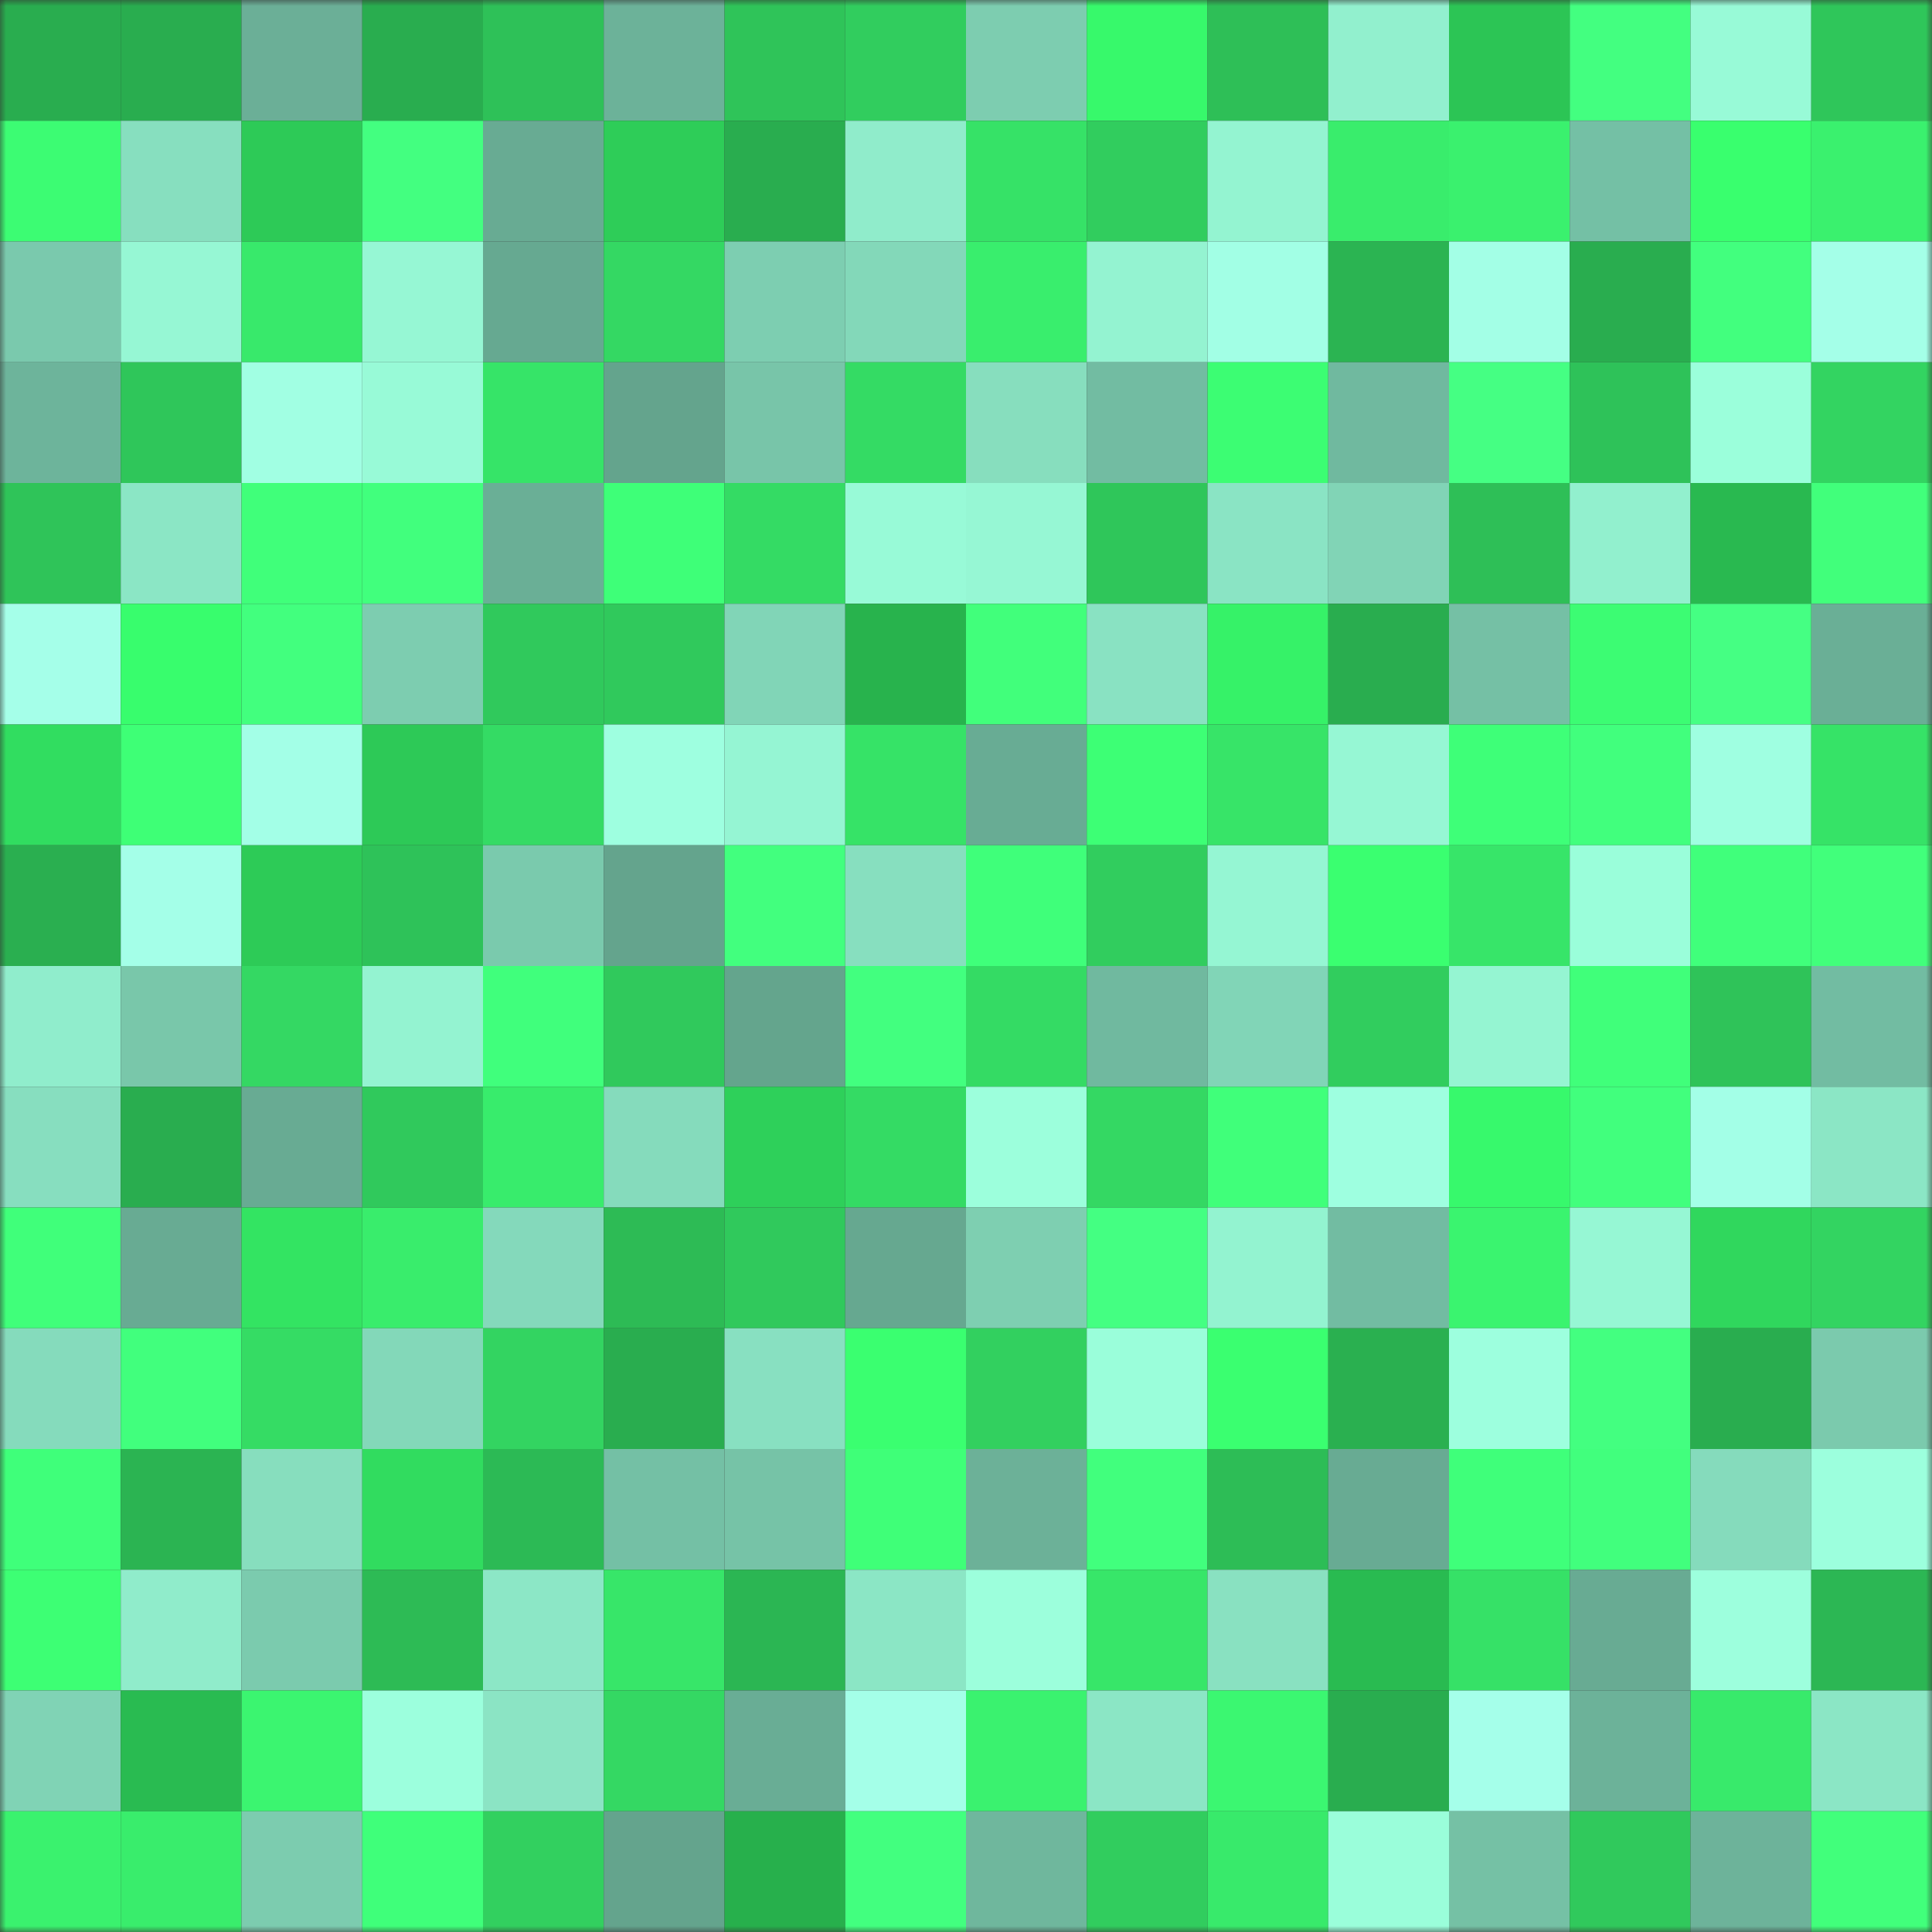 <svg viewBox="0 0 160 160" fill="none" role="img" xmlns="http://www.w3.org/2000/svg" width="240" height="240" name="lens%2Cviralfever.lens"><rect x="0" y="0" width="160" height="160" fill="#333333" stroke="none"/><mask id="1119670268" mask-type="alpha" maskUnits="userSpaceOnUse" x="0" y="0" width="160" height="160"><rect width="160" height="160" fill="#FFFFFF"></rect></mask><g mask="url(#1119670268)"><rect x="0" y="0" width="10" height="10" fill="#29ad4f"></rect><rect x="10" y="0" width="10" height="10" fill="#29ad4f"></rect><rect x="20" y="0" width="10" height="10" fill="#6baf97"></rect><rect x="30" y="0" width="10" height="10" fill="#29ad4f"></rect><rect x="40" y="0" width="10" height="10" fill="#2ec158"></rect><rect x="50" y="0" width="10" height="10" fill="#6cb299"></rect><rect x="60" y="0" width="10" height="10" fill="#2fc459"></rect><rect x="70" y="0" width="10" height="10" fill="#31cd5e"></rect><rect x="80" y="0" width="10" height="10" fill="#7dcdb0"></rect><rect x="90" y="0" width="10" height="10" fill="#37f96b"></rect><rect x="100" y="0" width="10" height="10" fill="#2ebf57"></rect><rect x="110" y="0" width="10" height="10" fill="#92f0ce"></rect><rect x="120" y="0" width="10" height="10" fill="#2cc555"></rect><rect x="130" y="0" width="10" height="10" fill="#43ff80"></rect><rect x="140" y="0" width="10" height="10" fill="#98fad7"></rect><rect x="150" y="0" width="10" height="10" fill="#2fc65a"></rect><rect x="0" y="10" width="10" height="10" fill="#3cfc73"></rect><rect x="10" y="10" width="10" height="10" fill="#87dfbf"></rect><rect x="20" y="10" width="10" height="10" fill="#2dca57"></rect><rect x="30" y="10" width="10" height="10" fill="#43ff80"></rect><rect x="40" y="10" width="10" height="10" fill="#68ab93"></rect><rect x="50" y="10" width="10" height="10" fill="#2ecd58"></rect><rect x="60" y="10" width="10" height="10" fill="#29ad4f"></rect><rect x="70" y="10" width="10" height="10" fill="#90eccb"></rect><rect x="80" y="10" width="10" height="10" fill="#36e267"></rect><rect x="90" y="10" width="10" height="10" fill="#31cd5e"></rect><rect x="100" y="10" width="10" height="10" fill="#94f4d1"></rect><rect x="110" y="10" width="10" height="10" fill="#39ed6c"></rect><rect x="120" y="10" width="10" height="10" fill="#3af16e"></rect><rect x="130" y="10" width="10" height="10" fill="#74c0a5"></rect><rect x="140" y="10" width="10" height="10" fill="#39ff6e"></rect><rect x="150" y="10" width="10" height="10" fill="#3af16e"></rect><rect x="0" y="20" width="10" height="10" fill="#7ac9ad"></rect><rect x="10" y="20" width="10" height="10" fill="#96f7d4"></rect><rect x="20" y="20" width="10" height="10" fill="#38e96b"></rect><rect x="30" y="20" width="10" height="10" fill="#96f7d4"></rect><rect x="40" y="20" width="10" height="10" fill="#66a991"></rect><rect x="50" y="20" width="10" height="10" fill="#34d863"></rect><rect x="60" y="20" width="10" height="10" fill="#7dceb1"></rect><rect x="70" y="20" width="10" height="10" fill="#83d8b9"></rect><rect x="80" y="20" width="10" height="10" fill="#39ee6d"></rect><rect x="90" y="20" width="10" height="10" fill="#94f3d1"></rect><rect x="100" y="20" width="10" height="10" fill="#a2ffe5"></rect><rect x="110" y="20" width="10" height="10" fill="#2bb452"></rect><rect x="120" y="20" width="10" height="10" fill="#a3ffe6"></rect><rect x="130" y="20" width="10" height="10" fill="#29ad4f"></rect><rect x="140" y="20" width="10" height="10" fill="#42ff7e"></rect><rect x="150" y="20" width="10" height="10" fill="#a4ffe8"></rect><rect x="0" y="30" width="10" height="10" fill="#6db49b"></rect><rect x="10" y="30" width="10" height="10" fill="#2fc65a"></rect><rect x="20" y="30" width="10" height="10" fill="#a1ffe3"></rect><rect x="30" y="30" width="10" height="10" fill="#98fad7"></rect><rect x="40" y="30" width="10" height="10" fill="#36e468"></rect><rect x="50" y="30" width="10" height="10" fill="#64a48d"></rect><rect x="60" y="30" width="10" height="10" fill="#78c5a9"></rect><rect x="70" y="30" width="10" height="10" fill="#34db64"></rect><rect x="80" y="30" width="10" height="10" fill="#87debe"></rect><rect x="90" y="30" width="10" height="10" fill="#72bca2"></rect><rect x="100" y="30" width="10" height="10" fill="#3cfd73"></rect><rect x="110" y="30" width="10" height="10" fill="#70b99f"></rect><rect x="120" y="30" width="10" height="10" fill="#45ff83"></rect><rect x="130" y="30" width="10" height="10" fill="#2ec259"></rect><rect x="140" y="30" width="10" height="10" fill="#9bffdb"></rect><rect x="150" y="30" width="10" height="10" fill="#33d461"></rect><rect x="0" y="40" width="10" height="10" fill="#2fc459"></rect><rect x="10" y="40" width="10" height="10" fill="#8be6c5"></rect><rect x="20" y="40" width="10" height="10" fill="#40ff7a"></rect><rect x="30" y="40" width="10" height="10" fill="#41ff7d"></rect><rect x="40" y="40" width="10" height="10" fill="#6aaf96"></rect><rect x="50" y="40" width="10" height="10" fill="#3eff78"></rect><rect x="60" y="40" width="10" height="10" fill="#34db64"></rect><rect x="70" y="40" width="10" height="10" fill="#98fad7"></rect><rect x="80" y="40" width="10" height="10" fill="#96f7d4"></rect><rect x="90" y="40" width="10" height="10" fill="#2fc65a"></rect><rect x="100" y="40" width="10" height="10" fill="#8ae4c4"></rect><rect x="110" y="40" width="10" height="10" fill="#81d4b6"></rect><rect x="120" y="40" width="10" height="10" fill="#2ebf57"></rect><rect x="130" y="40" width="10" height="10" fill="#92f0ce"></rect><rect x="140" y="40" width="10" height="10" fill="#29b950"></rect><rect x="150" y="40" width="10" height="10" fill="#41ff7b"></rect><rect x="0" y="50" width="10" height="10" fill="#a5ffe9"></rect><rect x="10" y="50" width="10" height="10" fill="#38fd6d"></rect><rect x="20" y="50" width="10" height="10" fill="#42ff7e"></rect><rect x="30" y="50" width="10" height="10" fill="#7dcdb0"></rect><rect x="40" y="50" width="10" height="10" fill="#30c95c"></rect><rect x="50" y="50" width="10" height="10" fill="#30c95c"></rect><rect x="60" y="50" width="10" height="10" fill="#81d5b7"></rect><rect x="70" y="50" width="10" height="10" fill="#28b34d"></rect><rect x="80" y="50" width="10" height="10" fill="#41ff7b"></rect><rect x="90" y="50" width="10" height="10" fill="#89e2c2"></rect><rect x="100" y="50" width="10" height="10" fill="#36f268"></rect><rect x="110" y="50" width="10" height="10" fill="#29ad4f"></rect><rect x="120" y="50" width="10" height="10" fill="#75c0a5"></rect><rect x="130" y="50" width="10" height="10" fill="#3cfc73"></rect><rect x="140" y="50" width="10" height="10" fill="#45ff83"></rect><rect x="150" y="50" width="10" height="10" fill="#6aaf96"></rect><rect x="0" y="60" width="10" height="10" fill="#31dd60"></rect><rect x="10" y="60" width="10" height="10" fill="#3eff76"></rect><rect x="20" y="60" width="10" height="10" fill="#a3ffe7"></rect><rect x="30" y="60" width="10" height="10" fill="#2dc957"></rect><rect x="40" y="60" width="10" height="10" fill="#34db64"></rect><rect x="50" y="60" width="10" height="10" fill="#9effe0"></rect><rect x="60" y="60" width="10" height="10" fill="#95f5d3"></rect><rect x="70" y="60" width="10" height="10" fill="#36e367"></rect><rect x="80" y="60" width="10" height="10" fill="#68ac94"></rect><rect x="90" y="60" width="10" height="10" fill="#3dff75"></rect><rect x="100" y="60" width="10" height="10" fill="#37e468"></rect><rect x="110" y="60" width="10" height="10" fill="#96f7d4"></rect><rect x="120" y="60" width="10" height="10" fill="#3eff78"></rect><rect x="130" y="60" width="10" height="10" fill="#41ff7d"></rect><rect x="140" y="60" width="10" height="10" fill="#9fffe1"></rect><rect x="150" y="60" width="10" height="10" fill="#36e367"></rect><rect x="0" y="70" width="10" height="10" fill="#2aaf50"></rect><rect x="10" y="70" width="10" height="10" fill="#a4ffe8"></rect><rect x="20" y="70" width="10" height="10" fill="#2dcb57"></rect><rect x="30" y="70" width="10" height="10" fill="#2ec259"></rect><rect x="40" y="70" width="10" height="10" fill="#7acaad"></rect><rect x="50" y="70" width="10" height="10" fill="#64a48d"></rect><rect x="60" y="70" width="10" height="10" fill="#42ff7e"></rect><rect x="70" y="70" width="10" height="10" fill="#87dfbf"></rect><rect x="80" y="70" width="10" height="10" fill="#3fff7a"></rect><rect x="90" y="70" width="10" height="10" fill="#31cd5e"></rect><rect x="100" y="70" width="10" height="10" fill="#95f6d3"></rect><rect x="110" y="70" width="10" height="10" fill="#3aff70"></rect><rect x="120" y="70" width="10" height="10" fill="#37e569"></rect><rect x="130" y="70" width="10" height="10" fill="#9afeda"></rect><rect x="140" y="70" width="10" height="10" fill="#40ff7b"></rect><rect x="150" y="70" width="10" height="10" fill="#41ff7b"></rect><rect x="0" y="80" width="10" height="10" fill="#90edcc"></rect><rect x="10" y="80" width="10" height="10" fill="#79c7aa"></rect><rect x="20" y="80" width="10" height="10" fill="#34d863"></rect><rect x="30" y="80" width="10" height="10" fill="#94f3d1"></rect><rect x="40" y="80" width="10" height="10" fill="#40ff7c"></rect><rect x="50" y="80" width="10" height="10" fill="#30c95c"></rect><rect x="60" y="80" width="10" height="10" fill="#64a58d"></rect><rect x="70" y="80" width="10" height="10" fill="#42ff7f"></rect><rect x="80" y="80" width="10" height="10" fill="#34db64"></rect><rect x="90" y="80" width="10" height="10" fill="#70b99f"></rect><rect x="100" y="80" width="10" height="10" fill="#81d5b7"></rect><rect x="110" y="80" width="10" height="10" fill="#31cd5e"></rect><rect x="120" y="80" width="10" height="10" fill="#95f5d2"></rect><rect x="130" y="80" width="10" height="10" fill="#40ff7a"></rect><rect x="140" y="80" width="10" height="10" fill="#2fc359"></rect><rect x="150" y="80" width="10" height="10" fill="#72bca2"></rect><rect x="0" y="90" width="10" height="10" fill="#87debf"></rect><rect x="10" y="90" width="10" height="10" fill="#29ad4f"></rect><rect x="20" y="90" width="10" height="10" fill="#68ab93"></rect><rect x="30" y="90" width="10" height="10" fill="#30c95c"></rect><rect x="40" y="90" width="10" height="10" fill="#38ec6c"></rect><rect x="50" y="90" width="10" height="10" fill="#85dbbc"></rect><rect x="60" y="90" width="10" height="10" fill="#2ed05a"></rect><rect x="70" y="90" width="10" height="10" fill="#34db64"></rect><rect x="80" y="90" width="10" height="10" fill="#9cffdc"></rect><rect x="90" y="90" width="10" height="10" fill="#34d863"></rect><rect x="100" y="90" width="10" height="10" fill="#40ff7a"></rect><rect x="110" y="90" width="10" height="10" fill="#9effe0"></rect><rect x="120" y="90" width="10" height="10" fill="#37f96c"></rect><rect x="130" y="90" width="10" height="10" fill="#41ff7d"></rect><rect x="140" y="90" width="10" height="10" fill="#a3ffe7"></rect><rect x="150" y="90" width="10" height="10" fill="#8be6c5"></rect><rect x="0" y="100" width="10" height="10" fill="#40ff7a"></rect><rect x="10" y="100" width="10" height="10" fill="#68ab93"></rect><rect x="20" y="100" width="10" height="10" fill="#33e462"></rect><rect x="30" y="100" width="10" height="10" fill="#39ed6c"></rect><rect x="40" y="100" width="10" height="10" fill="#84d9bb"></rect><rect x="50" y="100" width="10" height="10" fill="#2dbb55"></rect><rect x="60" y="100" width="10" height="10" fill="#30c95c"></rect><rect x="70" y="100" width="10" height="10" fill="#66a890"></rect><rect x="80" y="100" width="10" height="10" fill="#7ecfb1"></rect><rect x="90" y="100" width="10" height="10" fill="#44ff82"></rect><rect x="100" y="100" width="10" height="10" fill="#93f3d0"></rect><rect x="110" y="100" width="10" height="10" fill="#72bca2"></rect><rect x="120" y="100" width="10" height="10" fill="#3af46f"></rect><rect x="130" y="100" width="10" height="10" fill="#96f7d4"></rect><rect x="140" y="100" width="10" height="10" fill="#30d75d"></rect><rect x="150" y="100" width="10" height="10" fill="#33d461"></rect><rect x="0" y="110" width="10" height="10" fill="#85dbbc"></rect><rect x="10" y="110" width="10" height="10" fill="#41ff7d"></rect><rect x="20" y="110" width="10" height="10" fill="#35dc64"></rect><rect x="30" y="110" width="10" height="10" fill="#83d8b9"></rect><rect x="40" y="110" width="10" height="10" fill="#33d461"></rect><rect x="50" y="110" width="10" height="10" fill="#29ad4f"></rect><rect x="60" y="110" width="10" height="10" fill="#88e0c1"></rect><rect x="70" y="110" width="10" height="10" fill="#3aff70"></rect><rect x="80" y="110" width="10" height="10" fill="#32d05f"></rect><rect x="90" y="110" width="10" height="10" fill="#9afeda"></rect><rect x="100" y="110" width="10" height="10" fill="#3aff70"></rect><rect x="110" y="110" width="10" height="10" fill="#2ab050"></rect><rect x="120" y="110" width="10" height="10" fill="#9dffde"></rect><rect x="130" y="110" width="10" height="10" fill="#43ff80"></rect><rect x="140" y="110" width="10" height="10" fill="#29ad4f"></rect><rect x="150" y="110" width="10" height="10" fill="#7bcaad"></rect><rect x="0" y="120" width="10" height="10" fill="#3fff7a"></rect><rect x="10" y="120" width="10" height="10" fill="#2bb452"></rect><rect x="20" y="120" width="10" height="10" fill="#87debe"></rect><rect x="30" y="120" width="10" height="10" fill="#31dc5f"></rect><rect x="40" y="120" width="10" height="10" fill="#2cba55"></rect><rect x="50" y="120" width="10" height="10" fill="#74c0a5"></rect><rect x="60" y="120" width="10" height="10" fill="#76c3a7"></rect><rect x="70" y="120" width="10" height="10" fill="#3fff78"></rect><rect x="80" y="120" width="10" height="10" fill="#6cb198"></rect><rect x="90" y="120" width="10" height="10" fill="#41ff7d"></rect><rect x="100" y="120" width="10" height="10" fill="#2dbd56"></rect><rect x="110" y="120" width="10" height="10" fill="#68ab93"></rect><rect x="120" y="120" width="10" height="10" fill="#3fff7a"></rect><rect x="130" y="120" width="10" height="10" fill="#41ff7d"></rect><rect x="140" y="120" width="10" height="10" fill="#85dbbc"></rect><rect x="150" y="120" width="10" height="10" fill="#9cffdd"></rect><rect x="0" y="130" width="10" height="10" fill="#3dff74"></rect><rect x="10" y="130" width="10" height="10" fill="#90eccb"></rect><rect x="20" y="130" width="10" height="10" fill="#7bcbae"></rect><rect x="30" y="130" width="10" height="10" fill="#2dbb55"></rect><rect x="40" y="130" width="10" height="10" fill="#8ce7c6"></rect><rect x="50" y="130" width="10" height="10" fill="#37e669"></rect><rect x="60" y="130" width="10" height="10" fill="#2bb653"></rect><rect x="70" y="130" width="10" height="10" fill="#8be6c5"></rect><rect x="80" y="130" width="10" height="10" fill="#9cffdc"></rect><rect x="90" y="130" width="10" height="10" fill="#37e669"></rect><rect x="100" y="130" width="10" height="10" fill="#89e1c1"></rect><rect x="110" y="130" width="10" height="10" fill="#29bb51"></rect><rect x="120" y="130" width="10" height="10" fill="#36e167"></rect><rect x="130" y="130" width="10" height="10" fill="#68ab93"></rect><rect x="140" y="130" width="10" height="10" fill="#9dffdd"></rect><rect x="150" y="130" width="10" height="10" fill="#2cb754"></rect><rect x="0" y="140" width="10" height="10" fill="#80d3b5"></rect><rect x="10" y="140" width="10" height="10" fill="#29bb51"></rect><rect x="20" y="140" width="10" height="10" fill="#3bf570"></rect><rect x="30" y="140" width="10" height="10" fill="#9cffdd"></rect><rect x="40" y="140" width="10" height="10" fill="#8be4c4"></rect><rect x="50" y="140" width="10" height="10" fill="#34d863"></rect><rect x="60" y="140" width="10" height="10" fill="#69ad95"></rect><rect x="70" y="140" width="10" height="10" fill="#a4ffe8"></rect><rect x="80" y="140" width="10" height="10" fill="#3af26f"></rect><rect x="90" y="140" width="10" height="10" fill="#8be6c5"></rect><rect x="100" y="140" width="10" height="10" fill="#3bf771"></rect><rect x="110" y="140" width="10" height="10" fill="#29ad4f"></rect><rect x="120" y="140" width="10" height="10" fill="#a5ffea"></rect><rect x="130" y="140" width="10" height="10" fill="#6cb299"></rect><rect x="140" y="140" width="10" height="10" fill="#38ea6b"></rect><rect x="150" y="140" width="10" height="10" fill="#8be6c5"></rect><rect x="0" y="150" width="10" height="10" fill="#3af26e"></rect><rect x="10" y="150" width="10" height="10" fill="#39ed6c"></rect><rect x="20" y="150" width="10" height="10" fill="#7cccaf"></rect><rect x="30" y="150" width="10" height="10" fill="#3fff7a"></rect><rect x="40" y="150" width="10" height="10" fill="#32d05f"></rect><rect x="50" y="150" width="10" height="10" fill="#64a48d"></rect><rect x="60" y="150" width="10" height="10" fill="#27b04c"></rect><rect x="70" y="150" width="10" height="10" fill="#42ff7f"></rect><rect x="80" y="150" width="10" height="10" fill="#6fb79d"></rect><rect x="90" y="150" width="10" height="10" fill="#31cd5e"></rect><rect x="100" y="150" width="10" height="10" fill="#38ea6b"></rect><rect x="110" y="150" width="10" height="10" fill="#9afeda"></rect><rect x="120" y="150" width="10" height="10" fill="#75c1a5"></rect><rect x="130" y="150" width="10" height="10" fill="#30c95c"></rect><rect x="140" y="150" width="10" height="10" fill="#6db39a"></rect><rect x="150" y="150" width="10" height="10" fill="#41ff7b"></rect></g></svg>